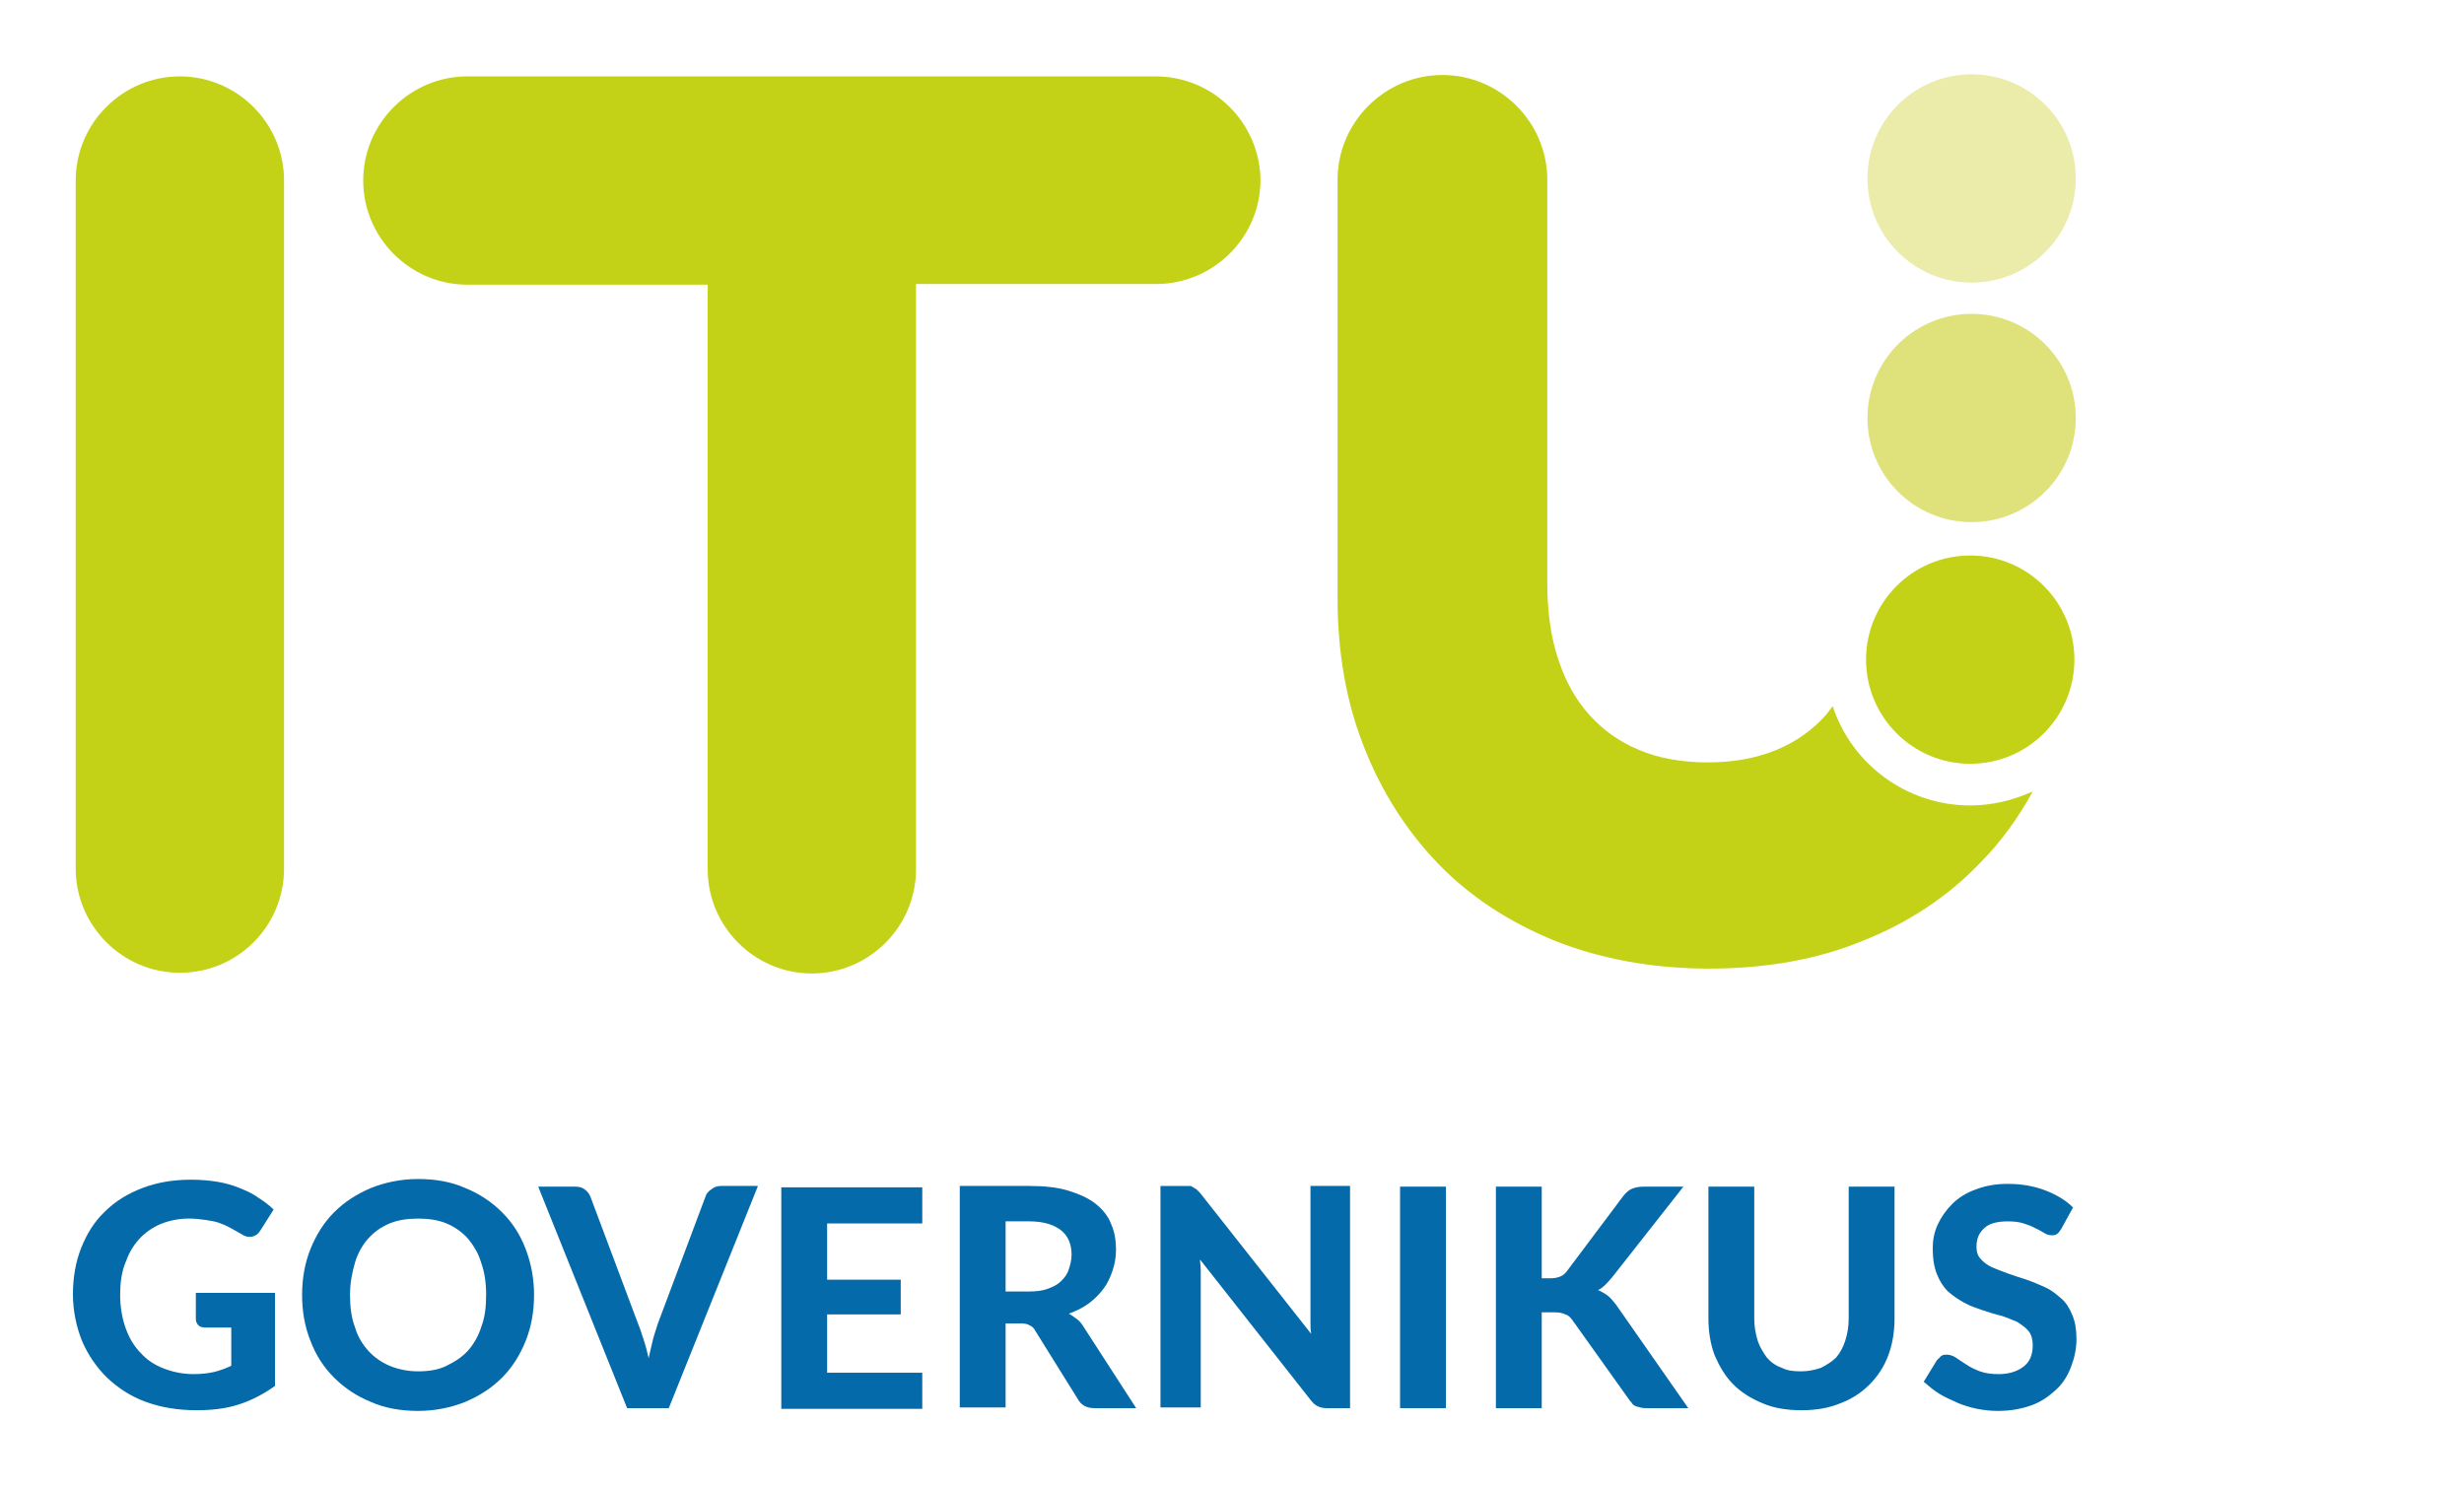 <?xml version="1.0" encoding="utf-8"?>
<!-- Generator: Adobe Illustrator 28.2.0, SVG Export Plug-In . SVG Version: 6.00 Build 0)  -->
<svg version="1.1" id="Ebene_1" xmlns="http://www.w3.org/2000/svg" xmlns:xlink="http://www.w3.org/1999/xlink" x="36px" y="36px"
	 viewBox="36 36 354.8 214.1" style="enable-background:new 36 36 354.8 214.1;" xml:space="preserve">
<style type="text/css">
	.st0{fill:#C3D217;}
	.st1{fill:#046AA9;}
	.st2{fill:#EBEBAA;}
	.st3{fill:#DFE27A;}
	.st4{fill:none;stroke:#000000;stroke-width:0.249;stroke-miterlimit:10;}
</style>
<path class="st0" d="M61.9,47c-8.2,0-15,6.7-15,15v99.1c0,8.2,6.7,15,15,15s15-6.7,15-15V62C76.9,53.7,70.1,47,61.9,47z"/>
<path class="st0" d="M202.4,47h-99.1c-8.2,0-15,6.7-15,15c0,8.2,6.7,15,15,15h34.6v84.2c0,8.2,6.7,15,15,15h0c8.2,0,15-6.7,15-15
	V76.9h34.6c8.2,0,15-6.7,15-15C217.4,53.7,210.7,47,202.4,47z"/>
<g>
	<path class="st1" d="M64.4,222.2h11.2v13.4c-1.7,1.2-3.4,2.1-5.3,2.7c-1.9,0.6-3.9,0.8-6,0.8c-2.7,0-5.1-0.4-7.3-1.2
		c-2.2-0.8-4-2-5.6-3.5c-1.5-1.5-2.7-3.2-3.6-5.3c-0.8-2-1.3-4.3-1.3-6.7c0-2.4,0.4-4.7,1.2-6.7c0.8-2,1.9-3.8,3.4-5.2
		c1.5-1.5,3.3-2.6,5.4-3.4c2.1-0.8,4.4-1.2,7-1.2c1.3,0,2.6,0.1,3.8,0.3c1.2,0.2,2.2,0.5,3.2,0.9c1,0.4,1.9,0.8,2.7,1.4
		c0.8,0.5,1.6,1.1,2.2,1.7l-1.9,3c-0.3,0.5-0.7,0.8-1.2,0.9c-0.5,0.1-1,0-1.6-0.4c-0.5-0.3-1.1-0.6-1.6-0.9
		c-0.5-0.3-1.1-0.5-1.6-0.7c-0.6-0.2-1.2-0.3-1.9-0.4c-0.7-0.1-1.5-0.2-2.4-0.2c-1.5,0-2.9,0.3-4.1,0.8c-1.2,0.5-2.3,1.3-3.1,2.2
		c-0.9,1-1.5,2.1-2,3.5c-0.5,1.3-0.7,2.8-0.7,4.5c0,1.8,0.3,3.4,0.8,4.8c0.5,1.4,1.2,2.6,2.2,3.6c0.9,1,2,1.7,3.3,2.2
		c1.3,0.5,2.7,0.8,4.3,0.8c1.1,0,2-0.1,2.9-0.3c0.8-0.2,1.7-0.5,2.5-0.9v-5.5h-3.7c-0.4,0-0.8-0.1-1-0.3c-0.2-0.2-0.4-0.5-0.4-0.9
		V222.2z"/>
	<path class="st1" d="M112.9,222.5c0,2.4-0.4,4.6-1.2,6.6c-0.8,2-1.9,3.8-3.4,5.3c-1.5,1.5-3.2,2.6-5.3,3.5c-2,0.8-4.3,1.3-6.8,1.3
		c-2.5,0-4.8-0.4-6.8-1.3c-2-0.8-3.8-2-5.3-3.5c-1.5-1.5-2.6-3.2-3.4-5.3c-0.8-2-1.2-4.2-1.2-6.6c0-2.4,0.4-4.6,1.2-6.6
		c0.8-2,1.9-3.8,3.4-5.3c1.5-1.5,3.2-2.6,5.3-3.5c2-0.8,4.3-1.3,6.8-1.3c2.5,0,4.8,0.4,6.8,1.3c2,0.8,3.8,2,5.3,3.5
		c1.5,1.5,2.6,3.2,3.4,5.3C112.5,218,112.9,220.2,112.9,222.5z M106,222.5c0-1.7-0.2-3.2-0.7-4.6c-0.4-1.4-1.1-2.5-1.9-3.5
		c-0.8-0.9-1.9-1.7-3.1-2.2c-1.2-0.5-2.6-0.7-4.1-0.7s-2.9,0.2-4.1,0.7c-1.2,0.5-2.2,1.2-3.1,2.2c-0.8,0.9-1.5,2.1-1.9,3.5
		c-0.4,1.4-0.7,2.9-0.7,4.6c0,1.7,0.2,3.3,0.7,4.6c0.4,1.4,1.1,2.5,1.9,3.4c0.8,0.9,1.9,1.7,3.1,2.2c1.2,0.5,2.6,0.8,4.1,0.8
		s2.9-0.2,4.1-0.8s2.2-1.2,3.1-2.2c0.8-0.9,1.5-2.1,1.9-3.4C105.8,225.8,106,224.3,106,222.5z"/>
	<path class="st1" d="M145.1,206.9l-12.8,31.9h-6l-12.8-31.9h5.3c0.6,0,1,0.1,1.4,0.4c0.4,0.3,0.6,0.6,0.8,1l6.9,18.4
		c0.3,0.7,0.5,1.4,0.8,2.3s0.5,1.7,0.7,2.6c0.2-0.9,0.4-1.7,0.6-2.6c0.2-0.8,0.5-1.6,0.7-2.3l6.9-18.4c0.1-0.4,0.4-0.7,0.8-1
		c0.4-0.3,0.8-0.5,1.4-0.5H145.1z"/>
	<path class="st1" d="M155.1,212.1v8.2h10.6v5h-10.6v8.4h13.7v5.2h-20.3v-31.9h20.3v5.2H155.1z"/>
	<path class="st1" d="M199.6,238.8h-6c-1.1,0-1.9-0.4-2.4-1.3l-6.1-9.8c-0.2-0.4-0.5-0.7-0.8-0.8c-0.3-0.2-0.7-0.3-1.3-0.3h-2.2
		v12.1h-6.6v-31.9h10c2.2,0,4.1,0.2,5.7,0.7c1.6,0.5,2.9,1.1,3.9,1.9c1,0.8,1.8,1.8,2.2,2.9c0.5,1.1,0.7,2.4,0.7,3.7
		c0,1.1-0.2,2.1-0.5,3c-0.3,0.9-0.7,1.8-1.3,2.6c-0.6,0.8-1.3,1.5-2.1,2.1c-0.8,0.6-1.8,1.1-2.9,1.5c0.4,0.2,0.8,0.5,1.2,0.8
		c0.4,0.3,0.7,0.7,1,1.2L199.6,238.8z M184.1,222c1.1,0,2-0.1,2.8-0.4c0.8-0.3,1.4-0.6,1.9-1.1c0.5-0.5,0.9-1,1.1-1.7
		c0.2-0.6,0.4-1.3,0.4-2.1c0-1.5-0.5-2.7-1.5-3.5c-1-0.8-2.5-1.3-4.6-1.3h-3.4V222H184.1z"/>
	<path class="st1" d="M230.4,206.9v31.9H227c-0.5,0-0.9-0.1-1.3-0.3c-0.4-0.2-0.7-0.5-1-0.9l-15.9-20.2c0,0.5,0.1,1,0.1,1.5
		c0,0.5,0,1,0,1.4v18.4h-5.8v-31.9h3.5c0.3,0,0.5,0,0.7,0c0.2,0,0.4,0.1,0.5,0.2c0.2,0.1,0.3,0.2,0.5,0.3c0.1,0.1,0.3,0.3,0.5,0.5
		l16,20.3c-0.1-0.6-0.1-1.1-0.1-1.6c0-0.5,0-1,0-1.5v-18.2H230.4z"/>
	<path class="st1" d="M244.2,238.8h-6.6v-31.9h6.6V238.8z"/>
	<path class="st1" d="M257.9,220.1h1.3c1.1,0,1.9-0.3,2.4-1l8.1-10.8c0.4-0.5,0.8-0.9,1.3-1.1c0.5-0.2,1-0.3,1.7-0.3h5.7L268.1,220
		c-0.7,0.8-1.3,1.5-2,1.8c0.5,0.2,1,0.5,1.4,0.8c0.4,0.3,0.8,0.8,1.2,1.3l10.4,14.9h-5.9c-0.4,0-0.7,0-1-0.1
		c-0.3-0.1-0.5-0.1-0.7-0.2c-0.2-0.1-0.4-0.2-0.5-0.4c-0.1-0.2-0.3-0.3-0.4-0.5l-8.2-11.5c-0.3-0.4-0.6-0.7-1-0.8
		c-0.4-0.2-0.9-0.3-1.6-0.3h-1.8v13.8h-6.6v-31.9h6.6V220.1z"/>
	<path class="st1" d="M295.3,233.5c1.1,0,2-0.2,2.9-0.5c0.8-0.4,1.6-0.9,2.2-1.5c0.6-0.7,1-1.5,1.3-2.4c0.3-0.9,0.5-2,0.5-3.2v-19
		h6.6v19c0,1.9-0.3,3.7-0.9,5.3c-0.6,1.6-1.5,3-2.7,4.2c-1.2,1.2-2.6,2.1-4.2,2.7c-1.7,0.7-3.5,1-5.6,1c-2.1,0-4-0.3-5.6-1
		c-1.7-0.7-3.1-1.6-4.2-2.7c-1.2-1.2-2-2.6-2.7-4.2c-0.6-1.6-0.9-3.4-0.9-5.3v-19h6.6v19c0,1.2,0.2,2.2,0.5,3.2
		c0.3,0.9,0.8,1.7,1.3,2.4c0.6,0.7,1.3,1.2,2.2,1.5C293.3,233.4,294.3,233.5,295.3,233.5z"/>
	<path class="st1" d="M332.8,213c-0.2,0.3-0.4,0.6-0.6,0.7c-0.2,0.2-0.5,0.2-0.8,0.2c-0.3,0-0.7-0.1-1-0.3c-0.4-0.2-0.8-0.5-1.3-0.7
		c-0.5-0.3-1.1-0.5-1.7-0.7c-0.6-0.2-1.4-0.3-2.3-0.3c-1.5,0-2.7,0.3-3.4,1c-0.8,0.7-1.1,1.6-1.1,2.7c0,0.7,0.2,1.3,0.6,1.7
		c0.4,0.5,1,0.9,1.6,1.2c0.7,0.3,1.5,0.6,2.3,0.9s1.8,0.6,2.7,0.9c0.9,0.3,1.8,0.7,2.7,1.1s1.6,1,2.3,1.6c0.7,0.6,1.2,1.4,1.6,2.4
		c0.4,0.9,0.6,2.1,0.6,3.4c0,1.5-0.3,2.8-0.8,4.1s-1.2,2.4-2.2,3.3c-1,0.9-2.1,1.7-3.5,2.2s-3,0.8-4.8,0.8c-1,0-2-0.1-3-0.3
		c-1-0.2-2-0.5-2.9-0.9c-0.9-0.4-1.8-0.8-2.6-1.3c-0.8-0.5-1.5-1.1-2.2-1.7l1.9-3.1c0.2-0.2,0.4-0.4,0.6-0.6
		c0.3-0.2,0.5-0.2,0.8-0.2c0.4,0,0.8,0.1,1.3,0.4c0.4,0.3,0.9,0.6,1.5,1c0.6,0.4,1.2,0.7,2,1c0.8,0.3,1.7,0.4,2.7,0.4
		c1.5,0,2.7-0.4,3.6-1.1s1.3-1.7,1.3-3.1c0-0.8-0.2-1.5-0.6-2s-1-0.9-1.6-1.3c-0.7-0.3-1.4-0.6-2.3-0.9c-0.9-0.2-1.8-0.5-2.7-0.8
		c-0.9-0.3-1.8-0.6-2.7-1.1s-1.6-1-2.3-1.6c-0.7-0.7-1.2-1.5-1.6-2.5c-0.4-1-0.6-2.2-0.6-3.7c0-1.2,0.2-2.3,0.7-3.4
		c0.5-1.1,1.2-2.1,2.1-3c0.9-0.9,2-1.6,3.4-2.1c1.3-0.5,2.8-0.8,4.6-0.8c1.9,0,3.7,0.3,5.3,0.9c1.6,0.6,3,1.4,4.1,2.5L332.8,213z"/>
</g>
<circle class="st2" cx="319.9" cy="61.7" r="15"/>
<circle class="st0" cx="319.7" cy="131" r="15"/>
<path class="st0" d="M319.7,152c-9.2,0-17.1-6-19.8-14.3c-0.3,0.4-0.7,0.9-1,1.3c-1.9,2.1-4.2,3.8-7.1,5c-2.9,1.2-6.2,1.8-9.9,1.8
	c-3.7,0-7.1-0.6-9.9-1.8c-2.9-1.2-5.2-2.9-7.1-5c-2-2.2-3.5-4.9-4.5-8c-1.1-3.2-1.6-7-1.6-11.1V61.9c0-8.3-6.8-15.1-15.1-15.1
	c-8.3,0-15.1,6.8-15.1,15.1v60.3c0,7.6,1.2,14.7,3.7,21.1c2.5,6.5,6.1,12.2,10.7,17c4.6,4.8,10.3,8.5,16.9,11.2c6.6,2.6,14,4,22.2,4
	c8.1,0,15.6-1.3,22.1-4c6.6-2.6,12.3-6.4,16.9-11.2c3-3,5.5-6.5,7.6-10.3C325.7,151.3,322.8,152,319.7,152z"/>
<circle class="st3" cx="319.9" cy="96.2" r="15"/>
</svg>
